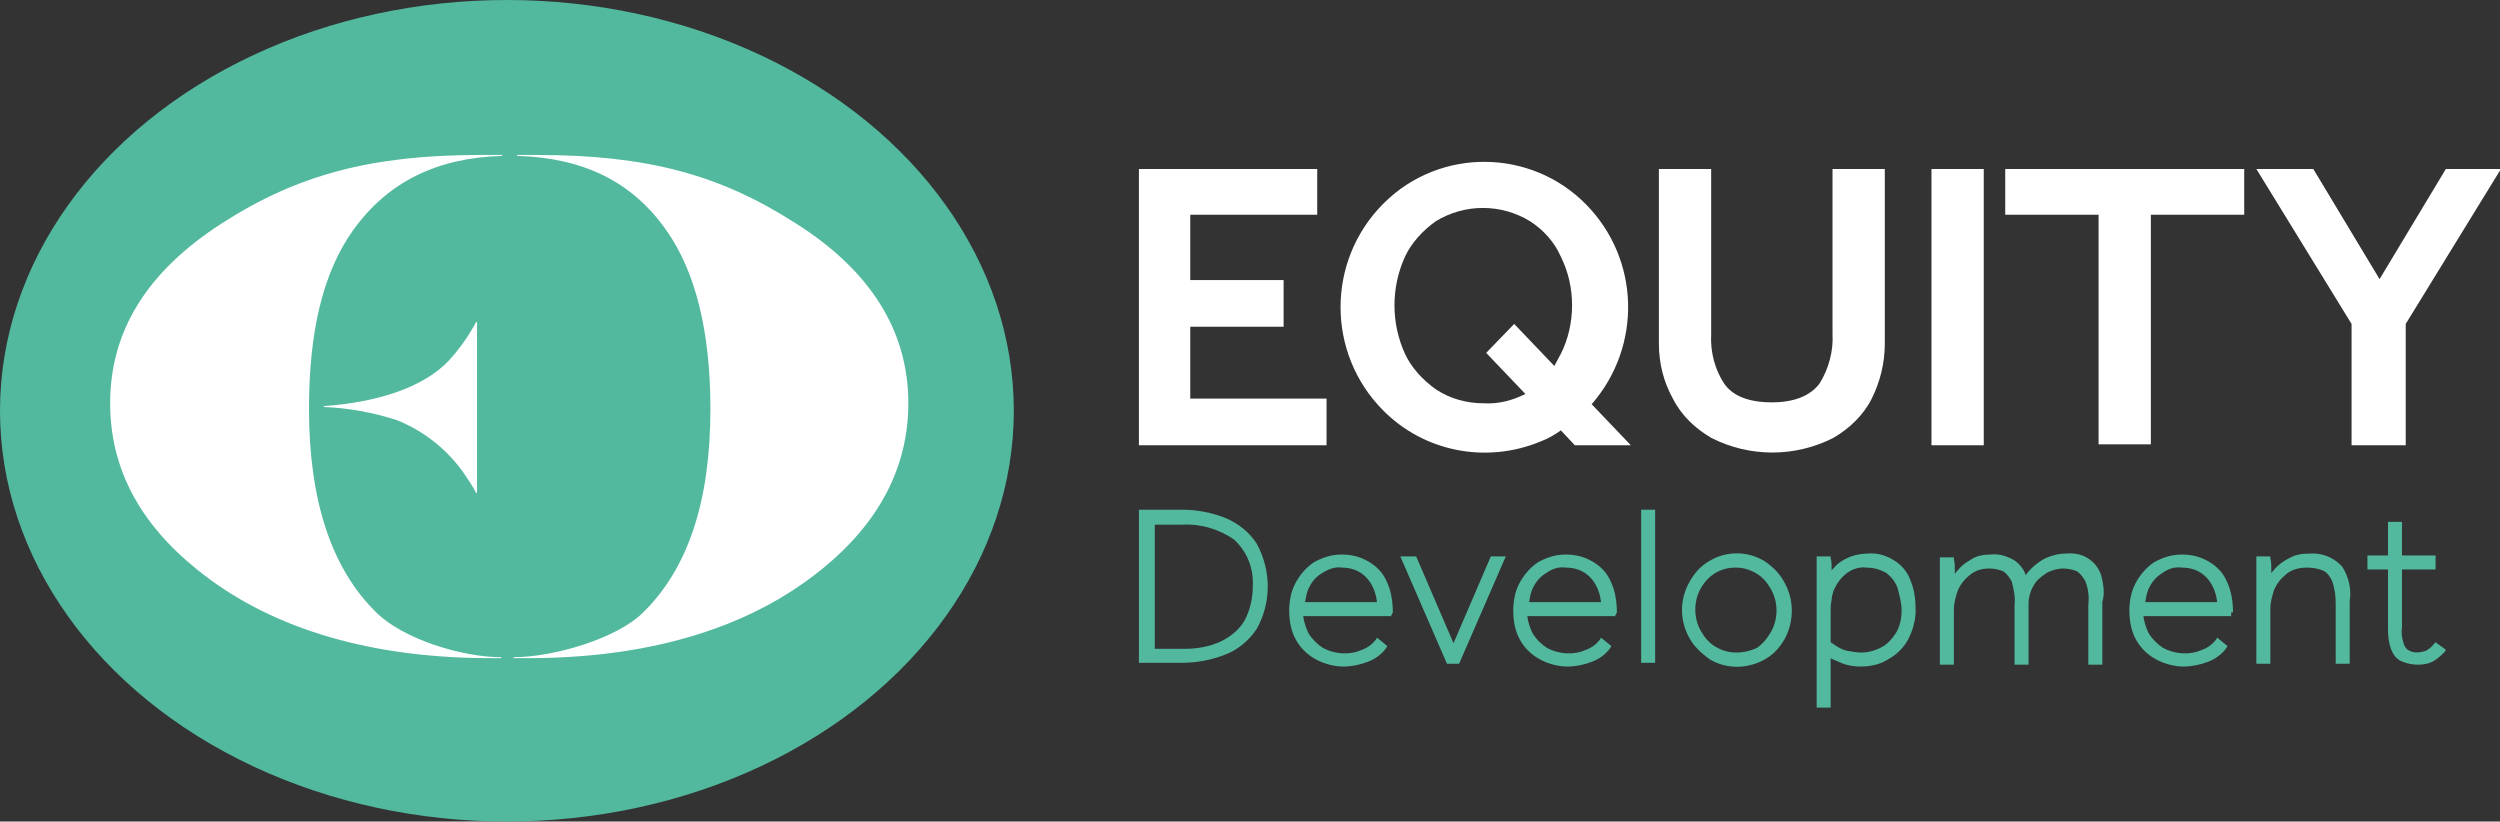 <?xml version="1.0" encoding="utf-8"?>
<!-- Generator: Adobe Illustrator 25.0.0, SVG Export Plug-In . SVG Version: 6.00 Build 0)  -->
<svg version="1.1" id="Layer_1" xmlns="http://www.w3.org/2000/svg" xmlns:xlink="http://www.w3.org/1999/xlink" x="0px" y="0px"
	 viewBox="0 0 267.8 88" style="enable-background:new 0 0 267.8 88;" xml:space="preserve">
<rect x="0" y="0" width="267.8" height="88" fill="#333333" stroke="none"/>
<style type="text/css">
	.st0{fill:#52B99E;}
	.st1{fill:#FFFFFF;}
</style>
<g id="Layer_2_1_" transform="translate(0 0)">
	<g id="Layer_1_1_" transform="translate(0 0)">
		<ellipse id="Ellipse_2" class="st0" cx="54.3" cy="44" rx="54.3" ry="44"/>
		<path id="Path_2540" class="st1" d="M122,47.7V18.1h19.1V23h-13.6v7h10v5h-10v7.7h14.6v5L122,47.7z"/>
		<path id="Path_2541" class="st1" d="M177.7,36.8V18.1h5.6v17.7c-0.1,1.9,0.4,3.8,1.4,5.3c0.9,1.3,2.6,2,5.1,2c2.4,0,4.1-0.7,5.1-2
			c1-1.6,1.5-3.5,1.4-5.3V18.1h5.6v18.7c0,2.1-0.5,4.1-1.4,5.9c-0.9,1.8-2.4,3.2-4.1,4.2c-4.1,2.1-9,2.1-13.1,0
			c-1.7-1-3.2-2.4-4.1-4.2C178.2,40.9,177.7,38.9,177.7,36.8L177.7,36.8z"/>
		<path id="Path_2542" class="st1" d="M206.9,47.7V18.1h5.6v29.6H206.9z"/>
		<path id="Path_2543" class="st1" d="M224.8,47.7V23h-10v-4.9h25.6V23h-10v24.6H224.8z"/>
		<path id="Path_2544" class="st1" d="M251.9,47.7v-13l-10.2-16.6h6.1l7.1,11.8l7.1-11.8h5.9l-10.2,16.6v13H251.9z"/>
		<path id="Path_2545" class="st1" d="M174.7,47.7l-4.2-4.4c5.4-6.2,5.2-15.5-0.6-21.4c-5.9-6-15.6-6.1-21.6-0.2
			c-0.1,0.1-0.1,0.1-0.2,0.2c-6,6.1-6,15.9,0,22c4.4,4.5,11.1,5.8,16.9,3.4c0.8-0.3,1.5-0.7,2.2-1.2l1.5,1.6L174.7,47.7z
			 M158.9,43.2c-1.8,0-3.6-0.5-5.1-1.5c-1.4-1-2.6-2.3-3.3-3.8c-1.5-3.3-1.5-7.1,0-10.4c0.7-1.5,1.9-2.8,3.3-3.8
			c3.1-1.9,7-1.9,10.1,0c1.4,0.9,2.6,2.2,3.3,3.8c0.8,1.6,1.2,3.4,1.2,5.2c0,1.8-0.4,3.6-1.2,5.2c-0.2,0.4-0.5,0.9-0.7,1.3l-4.3-4.5
			l-3,3.1l4.2,4.4C162,42.9,160.5,43.3,158.9,43.2L158.9,43.2z"/>
		<path id="Path_2546" class="st0" d="M134.6,58.2c-0.8-1.2-1.9-2.1-3.3-2.7c-1.5-0.6-3.1-0.9-4.7-0.9H122v16.4h4.6
			c1.6,0,3.2-0.3,4.7-0.9c1.3-0.5,2.5-1.5,3.3-2.7C136.2,64.6,136.2,61.1,134.6,58.2L134.6,58.2z M126.9,69.5h-3.2V56.2h3
			c2-0.1,3.9,0.5,5.5,1.6c1.4,1.3,2.1,3.1,2,5c0,1.3-0.3,2.6-0.9,3.7c-0.6,1-1.5,1.7-2.5,2.2C129.5,69.3,128.2,69.5,126.9,69.5
			L126.9,69.5z"/>
		<path id="Path_2547" class="st0" d="M149.2,65.6c0-1.2-0.2-2.4-0.7-3.4c-0.4-0.9-1.1-1.6-2-2.1c-0.9-0.5-1.8-0.7-2.8-0.7
			c-1,0-2,0.3-2.9,0.8c-0.8,0.5-1.5,1.3-2,2.2c-0.5,0.9-0.7,2-0.7,3c0,1.1,0.2,2.2,0.7,3.1c0.5,0.9,1.2,1.6,2.1,2.1
			c0.9,0.5,2,0.8,3,0.8c0.9,0,1.8-0.2,2.6-0.5c0.8-0.3,1.5-0.8,2-1.5l0.1-0.2l-1.1-0.9l-0.1,0.2c-0.4,0.5-0.9,0.9-1.5,1.1
			c-1.3,0.6-2.9,0.5-4.2-0.2c-0.6-0.4-1.1-0.9-1.5-1.5c-0.3-0.6-0.5-1.2-0.6-1.9h9.4L149.2,65.6z M143.7,60.8c1,0,1.9,0.3,2.6,1
			c0.7,0.7,1.1,1.7,1.2,2.7h-7.7c0.1-0.6,0.2-1.2,0.5-1.7c0.3-0.6,0.8-1.1,1.3-1.4C142.4,60.9,143.1,60.7,143.7,60.8L143.7,60.8z"/>
		<path id="Path_2548" class="st0" d="M159.7,59.6l-4,9.3l-4-9.3H150l5,11.5h1.3l5-11.5H159.7z"/>
		<path id="Path_2549" class="st0" d="M173.2,65.6c0-1.2-0.2-2.4-0.7-3.4c-0.4-0.9-1.1-1.6-2-2.1c-0.9-0.5-1.8-0.7-2.8-0.7
			c-1,0-2,0.3-2.9,0.8c-0.8,0.5-1.5,1.3-2,2.2c-0.5,0.9-0.7,2-0.7,3c0,1.1,0.2,2.2,0.7,3.1c0.5,0.9,1.2,1.6,2.1,2.1
			c0.9,0.5,2,0.8,3,0.8c0.9,0,1.8-0.2,2.6-0.5c0.8-0.3,1.5-0.8,2-1.5l0.1-0.2l-1.1-0.9l-0.1,0.2c-0.4,0.5-0.9,0.9-1.5,1.1
			c-1.3,0.6-2.9,0.5-4.2-0.2c-0.6-0.4-1.1-0.9-1.5-1.5c-0.3-0.6-0.5-1.2-0.6-1.9h9.4L173.2,65.6z M167.7,60.8c1,0,1.9,0.3,2.6,1
			c0.7,0.7,1.1,1.7,1.2,2.7h-7.7c0.1-0.6,0.2-1.2,0.5-1.7c0.3-0.6,0.8-1.1,1.3-1.4C166.3,60.9,167,60.7,167.7,60.8L167.7,60.8z"/>
		<rect id="Rectangle_39" x="175.8" y="54.6" class="st0" width="1.5" height="16.4"/>
		<path id="Path_2550" class="st0" d="M191.1,62.3c-0.5-0.9-1.2-1.6-2.1-2.2c-1.8-1.1-4.1-1.1-5.9,0c-0.9,0.5-1.6,1.3-2.1,2.2
			c-1.1,1.9-1.1,4.2,0,6.1c0.5,0.9,1.3,1.6,2.1,2.2c1.8,1.1,4.1,1.1,6,0c0.9-0.5,1.6-1.3,2.1-2.2C192.2,66.5,192.2,64.2,191.1,62.3z
			 M186,69.9c-0.8,0-1.5-0.2-2.2-0.6c-0.7-0.4-1.2-1-1.6-1.7c-0.4-0.7-0.6-1.5-0.6-2.3c0-0.8,0.2-1.6,0.6-2.3
			c0.4-0.7,0.9-1.2,1.5-1.6c0.7-0.4,1.4-0.6,2.2-0.6c0.8,0,1.5,0.2,2.2,0.6c0.7,0.4,1.2,1,1.6,1.7c0.4,0.7,0.6,1.5,0.6,2.3
			c0,0.8-0.2,1.6-0.6,2.3c-0.4,0.7-0.9,1.3-1.5,1.7C187.6,69.7,186.8,69.9,186,69.9L186,69.9z"/>
		<path id="Path_2551" class="st0" d="M204.7,62.3c-0.3-0.9-0.9-1.7-1.7-2.2c-0.9-0.6-1.9-0.9-2.9-0.8c-0.6,0-1.2,0.1-1.8,0.3
			c-0.5,0.2-0.9,0.4-1.3,0.7c-0.3,0.2-0.5,0.5-0.8,0.8c0-0.2,0-0.3,0-0.4c0-0.3,0-0.6-0.1-0.9l0-0.2h-1.5l0,0.3c0,0.3,0,0.7,0,0.9
			v15h1.5v-5.3c0.3,0.2,0.7,0.3,1.1,0.5c0.7,0.3,1.4,0.4,2.1,0.4c1,0,2.1-0.2,3-0.8c0.9-0.5,1.6-1.2,2.1-2.1c0.5-1,0.8-2,0.8-3.1
			C205.2,64.3,205.1,63.3,204.7,62.3z M199.4,69.9c-0.5,0-1.1-0.1-1.6-0.2c-0.4-0.1-0.8-0.3-1.1-0.5c-0.2-0.1-0.4-0.3-0.6-0.4v-3.3
			c0-0.4,0-0.8,0.1-1.2c0-0.3,0.1-0.7,0.2-1c0.3-0.7,0.7-1.3,1.3-1.8c0.6-0.5,1.4-0.8,2.2-0.7c0.8,0,1.5,0.2,2.2,0.6
			c0.5,0.4,1,1,1.2,1.7c0.2,0.8,0.4,1.5,0.4,2.3c0,0.9-0.2,1.7-0.6,2.4c-0.4,0.6-0.9,1.2-1.5,1.5C200.9,69.7,200.1,69.9,199.4,69.9
			L199.4,69.9z"/>
		<path id="Path_2552" class="st0" d="M225.1,61.7c-0.2-0.7-0.7-1.4-1.3-1.8c-0.7-0.5-1.6-0.7-2.5-0.6c-0.8,0-1.5,0.2-2.2,0.5
			c-0.6,0.3-1.1,0.7-1.5,1.1c-0.2,0.2-0.4,0.4-0.6,0.7c-0.2-0.6-0.6-1.1-1.1-1.5c-0.8-0.5-1.7-0.8-2.6-0.7c-0.7,0-1.5,0.1-2.1,0.5
			c-0.5,0.3-1,0.6-1.4,1.1c-0.1,0.1-0.3,0.3-0.4,0.5v-0.6c0-0.3,0-0.6-0.1-1v-0.2h-1.5l0,0.3c0,0.3,0,0.7,0,0.9v10.3h1.5v-5.9
			c0-0.7,0.2-1.4,0.4-2c0.3-0.7,0.7-1.2,1.3-1.7c0.6-0.5,1.3-0.7,2.1-0.7c0.5,0,1,0.1,1.5,0.3c0.4,0.3,0.7,0.7,0.9,1.1
			c0.2,0.8,0.4,1.6,0.3,2.5v6.4h1.5v-6.6c0-0.6,0.2-1.3,0.5-1.8c0.3-0.6,0.8-1,1.4-1.4c0.5-0.3,1.2-0.5,1.8-0.5c0.5,0,1,0.1,1.5,0.3
			c0.4,0.3,0.7,0.7,0.9,1.1c0.3,0.8,0.4,1.6,0.3,2.5v6.4h1.5v-6.7C225.5,63.5,225.3,62.6,225.1,61.7z"/>
		<path id="Path_2553" class="st0" d="M239.2,65.6c0-1.2-0.2-2.4-0.7-3.4c-0.4-0.9-1.1-1.6-2-2.1c-0.9-0.5-1.8-0.7-2.8-0.7
			c-1,0-2,0.3-2.9,0.8c-0.8,0.5-1.5,1.3-2,2.2c-0.5,0.9-0.7,2-0.7,3c0,1.1,0.2,2.2,0.7,3.1c0.5,0.9,1.2,1.6,2.1,2.1
			c0.9,0.5,2,0.8,3,0.8c0.9,0,1.8-0.2,2.6-0.5c0.8-0.3,1.5-0.8,2-1.5l0.1-0.2l-1.1-0.9l-0.1,0.2c-0.4,0.5-0.9,0.9-1.5,1.1
			c-1.3,0.6-2.9,0.5-4.2-0.2c-0.6-0.4-1.1-0.9-1.5-1.5c-0.3-0.6-0.5-1.2-0.6-1.9h9.4V65.6z M233.7,60.8c1,0,1.9,0.3,2.6,1
			c0.7,0.7,1.1,1.7,1.2,2.7h-7.7c0.1-0.6,0.2-1.2,0.5-1.7c0.3-0.6,0.8-1.1,1.3-1.4C232.3,60.9,233,60.7,233.7,60.8z"/>
		<path id="Path_2554" class="st0" d="M250.9,60.7c-0.9-1-2.2-1.5-3.5-1.4c-0.8,0-1.5,0.1-2.2,0.5c-0.6,0.3-1,0.6-1.5,1.1
			c-0.1,0.2-0.3,0.3-0.4,0.5v-0.6c0-0.3,0-0.6-0.1-1l0-0.2h-1.5l0,0.3c0,0.3,0,0.7,0,0.9v10.3h1.5v-5.9c0-0.7,0.2-1.4,0.4-2
			c0.3-0.7,0.7-1.2,1.3-1.7c0.6-0.5,1.4-0.7,2.2-0.7c0.6,0,1.2,0.1,1.7,0.3c0.5,0.2,0.8,0.7,1,1.1c0.3,0.8,0.4,1.6,0.4,2.5v6.4h1.5
			v-6.7C251.9,63.1,251.6,61.8,250.9,60.7z"/>
		<path id="Path_2555" class="st0" d="M260.9,68.8l-0.2,0.2c-0.2,0.3-0.5,0.5-0.8,0.7c-0.6,0.2-1.3,0.3-1.8,0
			c-0.3-0.1-0.5-0.4-0.6-0.7c-0.2-0.6-0.3-1.2-0.2-1.8V61h3.6v-1.5h-3.6v-3.6h-1.5v3.6h-2.2V61h2.2v6.4c0,0.8,0.1,1.6,0.4,2.3
			c0.2,0.5,0.6,1,1.2,1.2c0.5,0.2,1.1,0.3,1.6,0.3c0.6,0,1.2-0.1,1.7-0.4c0.5-0.3,0.8-0.6,1.2-1l0.1-0.2L260.9,68.8z"/>
		<path id="Path_2556" class="st1" d="M51.5,16.6c-11.7,0-19.6,2.1-27.7,7.3S11.8,35.5,11.8,43.2c0,6.9,3.1,12.8,9.3,17.8
			c7.4,6,17.7,9.4,30.9,9.5h1.7v-0.1c-4.3,0-10.6-2-13.4-4.8c-4.8-4.7-7.2-12-7.2-21.8c0-8.3,1.5-14.6,4.7-19.1c3.7-5.2,9-7.8,16-8
			v-0.1L51.5,16.6z"/>
		<path id="Path_2557" class="st1" d="M85.2,23.9c-8.1-5.2-15.9-7.3-27.7-7.3h-2.1v0.1c7,0.2,12.3,2.7,16,8
			c3.1,4.4,4.7,10.8,4.7,19.1c0,9.9-2.4,17.1-7.2,21.8c-2.8,2.8-9.6,4.8-13.9,4.8v0.1h2.1C70.3,70.4,80.6,67,88,61
			c6.2-5,9.3-11,9.3-17.8C97.3,35.5,93.3,29,85.2,23.9z"/>
		<path id="Path_2558" class="st1" d="M34.7,43.5v0.1c2.7,0.1,5.3,0.6,7.8,1.4c3,1.2,5.6,3.3,7.4,6c0.4,0.6,0.8,1.2,1.1,1.8h0.1
			V34.5h-0.1c-0.8,1.5-1.8,2.9-2.9,4.1C45.4,41.5,40.4,43.1,34.7,43.5z"/>
	</g>
</g>
</svg>
